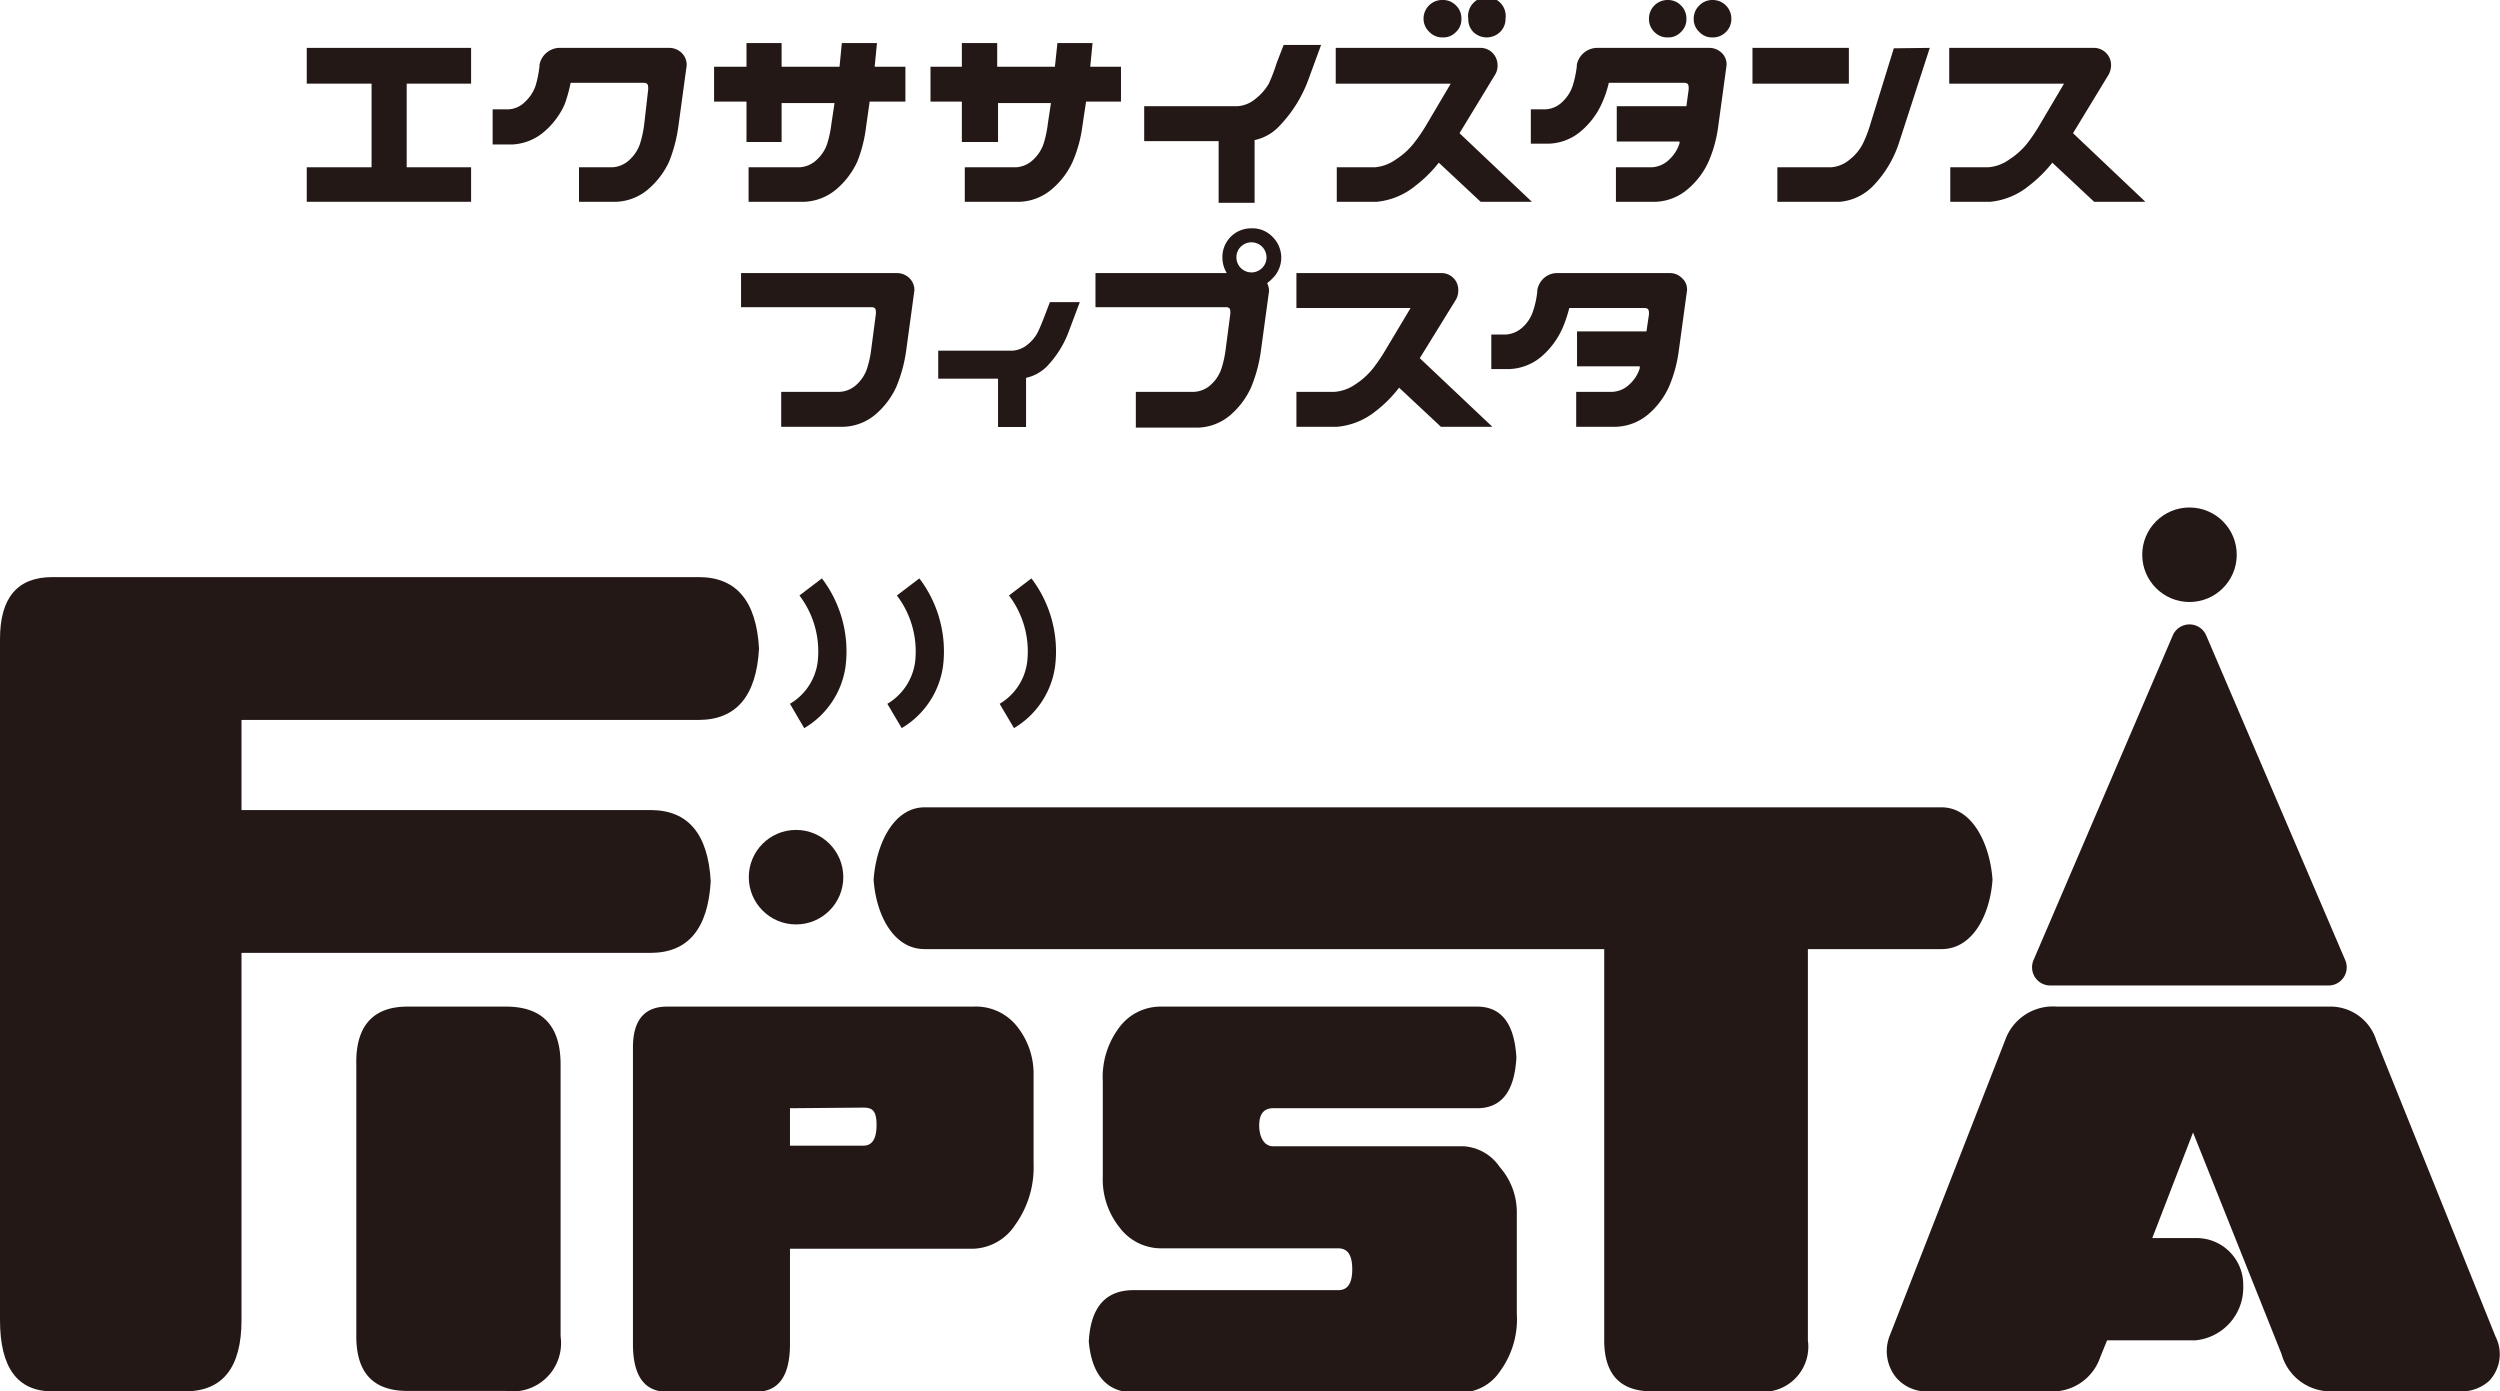 <svg xmlns="http://www.w3.org/2000/svg" viewBox="0 0 119.56 66.54"><defs><style>.cls-1{fill:#231815;}.cls-2{fill:none;stroke:#231815;stroke-miterlimit:10;stroke-width:1.35px;}</style></defs><title>img_logo</title><g id="レイヤー_2" data-name="レイヤー 2"><g id="slide2"><path class="cls-1" d="M2.5,27.6H33.42q2.69,0,2.88,3.42-.19,3.4-2.88,3.41H11.55v4.31H31.11q2.69,0,2.88,3.41-.2,3.42-2.88,3.42H11.55V63.13q0,3.41-2.7,3.41H2.5C.83,66.54,0,65.4,0,63.13V30.56C0,28.59.83,27.6,2.5,27.6Z"/><path class="cls-1" d="M19.48,48.14H24.2c1.74,0,2.61.92,2.61,2.77v13a2.31,2.31,0,0,1-2.61,2.61H19.48c-1.63,0-2.44-.87-2.44-2.61v-13C17,49.06,17.85,48.14,19.48,48.14Z"/><path class="cls-1" d="M31.9,48.14H46.55a2.51,2.51,0,0,1,2.13,1,3.62,3.62,0,0,1,.75,2.27v4.24a4.71,4.71,0,0,1-.88,2.93,2.5,2.5,0,0,1-2,1.14H37.78v4.56q0,2.28-1.62,2.28H31.9c-1.08,0-1.63-.76-1.63-2.28V50.09C30.27,48.79,30.82,48.14,31.9,48.14ZM37.78,53v1.79h3.51c.42,0,.63-.32.63-1s-.21-.82-.63-.82Z"/><path class="cls-1" d="M55.54,48.14h15.1c1.16,0,1.79.81,1.88,2.44C72.43,52.21,71.8,53,70.64,53H60.89c-.45,0-.67.28-.67.82s.22,1,.67,1H70a2.26,2.26,0,0,1,1.73,1,3.26,3.26,0,0,1,.81,2.12v4.88a4.22,4.22,0,0,1-.81,2.77,2.26,2.26,0,0,1-1.73,1H54.21c-1.25,0-2-.82-2.14-2.44.09-1.63.8-2.45,2.14-2.45H64c.45,0,.67-.32.67-1s-.22-1-.67-1H55.54a2.48,2.48,0,0,1-2-1,3.68,3.68,0,0,1-.8-2.44V51.72a3.94,3.94,0,0,1,.8-2.6A2.46,2.46,0,0,1,55.54,48.14Z"/><path class="cls-1" d="M44.22,38.61H92.85c1.52,0,2.33,1.83,2.44,3.46-.11,1.63-.92,3.32-2.44,3.32H86.46V64.1A2.16,2.16,0,0,1,84,66.54H79c-1.52,0-2.28-.82-2.28-2.44V45.39H44.22c-1.52,0-2.33-1.69-2.44-3.32C41.89,40.44,42.7,38.61,44.22,38.61Z"/><path class="cls-1" d="M98.37,48.14h13a2.3,2.3,0,0,1,2.28,1.63l5.7,14.16a1.85,1.85,0,0,1-.32,2.12,2,2,0,0,1-1.47.49h-6a2.44,2.44,0,0,1-2.45-1.79l-4.23-10.59-1.95,5.05H105a2.23,2.23,0,0,1,2.28,2.28A2.53,2.53,0,0,1,105,64.1h-4.23l-.33.81A2.41,2.41,0,0,1,98,66.54H92a1.91,1.91,0,0,1-1.31-.65,2,2,0,0,1-.32-2l5.53-14.16A2.42,2.42,0,0,1,98.37,48.14Z"/><path class="cls-2" d="M38.77,28.07a5.09,5.09,0,0,1,1,3.7,3.4,3.4,0,0,1-1.65,2.47"/><path class="cls-2" d="M43.43,28.07a5.09,5.09,0,0,1,1,3.7,3.43,3.43,0,0,1-1.65,2.47"/><path class="cls-2" d="M48.79,28.07a5.09,5.09,0,0,1,1,3.7,3.4,3.4,0,0,1-1.64,2.47"/><circle class="cls-1" cx="38.07" cy="41.95" r="2.26"/><circle class="cls-1" cx="104.71" cy="26.53" r="2.26"/><path class="cls-1" d="M103.91,30.39,97.25,45.92a.87.87,0,0,0,.8,1.21h13.31a.87.87,0,0,0,.8-1.21l-6.65-15.53A.87.87,0,0,0,103.91,30.39Z"/><path class="cls-1" d="M14.67,8h3.1V4h-3.1V2.29h7.86V4H19.45V8h3.08V9.65H14.67Z"/><path class="cls-1" d="M26.71,2.29H32a.85.85,0,0,1,.6.24.8.8,0,0,1,.24.6l-.4,2.93A7.11,7.11,0,0,1,32,7.73a3.88,3.88,0,0,1-1,1.32,2.5,2.5,0,0,1-1.51.6h-1.8V8h1.6a1.29,1.29,0,0,0,.83-.37,1.84,1.84,0,0,0,.49-.76,5.2,5.2,0,0,0,.2-.94L31,4.27c0-.19,0-.3-.21-.31H27.29A6.9,6.9,0,0,1,27,5a3.73,3.73,0,0,1-1,1.32,2.52,2.52,0,0,1-1.52.59h-.92V5.23h.72a1.19,1.19,0,0,0,.83-.36,1.87,1.87,0,0,0,.5-.76,5.21,5.21,0,0,0,.19-.94V3.1a1,1,0,0,1,.34-.58A1,1,0,0,1,26.71,2.29Z"/><path class="cls-1" d="M34.15,3.19H35.7V2.06h1.68V3.19h2.77l.11-1.13h1.68l-.11,1.13H43.3V4.86H41.59l-.17,1.2A6.66,6.66,0,0,1,41,7.73a3.85,3.85,0,0,1-1,1.32,2.53,2.53,0,0,1-1.52.6H35.8V8h2.44a1.27,1.27,0,0,0,.83-.37,1.75,1.75,0,0,0,.49-.76,5.2,5.2,0,0,0,.2-.94l.15-1H37.38V6.79H35.7V4.86H34.15Z"/><path class="cls-1" d="M44.5,3.19H46V2.06h1.69V3.19h2.76l.12-1.13h1.68l-.11,1.13h1.47V4.86H51.94l-.18,1.2a6.26,6.26,0,0,1-.46,1.67,3.73,3.73,0,0,1-1,1.32,2.5,2.5,0,0,1-1.51.6H46.14V8h2.45a1.29,1.29,0,0,0,.83-.37,1.84,1.84,0,0,0,.49-.76,5.2,5.2,0,0,0,.2-.94l.15-1H47.73V6.79H46V4.86H44.5Z"/><path class="cls-1" d="M62.56,3.84A6.34,6.34,0,0,1,61.21,6,2.28,2.28,0,0,1,60,6.7v3H58.28V6.75H54.72V5.08h4.44a1.47,1.47,0,0,0,.89-.36A2.51,2.51,0,0,0,60.68,4,8.44,8.44,0,0,0,61.06,3l.33-.85h1.79Z"/><path class="cls-1" d="M63.88,2.29h6.9a.81.81,0,0,1,.6.24.85.85,0,0,1,.24.6.83.83,0,0,1-.1.41L69.8,6.37l3.46,3.28H70.81l-2-1.87a6.26,6.26,0,0,1-1.1,1.09,3.45,3.45,0,0,1-1.86.78H63.93V8h1.82a2,2,0,0,0,1-.37,3.49,3.49,0,0,0,.85-.76,8.15,8.15,0,0,0,.64-.94L69.38,4h-5.5ZM68.08.9A.89.89,0,0,1,69,0a.86.86,0,0,1,.63.26.86.86,0,0,1,.26.64.82.82,0,0,1-.26.63.82.82,0,0,1-.63.26.86.86,0,0,1-.64-.26A.86.86,0,0,1,68.08.9Zm2.14,0A.9.9,0,1,1,72,.9a.86.86,0,0,1-.26.63.92.92,0,0,1-1.28,0A.86.86,0,0,1,70.22.9Z"/><path class="cls-1" d="M76.37,2.29h5.37a.85.85,0,0,1,.6.24.75.75,0,0,1,.23.6l-.4,2.93a6.26,6.26,0,0,1-.46,1.67,3.73,3.73,0,0,1-1,1.32,2.5,2.5,0,0,1-1.51.6H77.28V8H79a1.29,1.29,0,0,0,.83-.37,1.81,1.81,0,0,0,.49-.77.64.64,0,0,0,0-.09h-3V5.08h3.33l.11-.81c0-.19,0-.3-.21-.31H76.94a5.18,5.18,0,0,1-.34,1,3.73,3.73,0,0,1-1,1.32,2.49,2.49,0,0,1-1.51.59h-.88V5.23h.68a1.23,1.23,0,0,0,.83-.36,1.84,1.84,0,0,0,.49-.76,5.2,5.2,0,0,0,.2-.94V3.1a1,1,0,0,1,1-.81ZM78.86.9a.89.89,0,0,1,.9-.9.86.86,0,0,1,.63.26.86.86,0,0,1,.26.64.82.82,0,0,1-.26.63.82.82,0,0,1-.63.26.86.86,0,0,1-.64-.26A.86.86,0,0,1,78.86.9ZM81,.9a.87.87,0,0,1,.27-.64A.86.86,0,0,1,81.9,0a.89.89,0,0,1,.9.9.86.86,0,0,1-.26.63.86.86,0,0,1-.64.26.82.82,0,0,1-.63-.26A.83.83,0,0,1,81,.9Z"/><path class="cls-1" d="M83.81,2.29h4.61V4H83.81Zm8.48,0L90.85,6.73A5.36,5.36,0,0,1,89.6,8.87,2.53,2.53,0,0,1,88,9.65H85V8h2.57a1.54,1.54,0,0,0,.89-.37,2.25,2.25,0,0,0,.63-.76,6.12,6.12,0,0,0,.36-.94l1.12-3.62Z"/><path class="cls-1" d="M93.22,2.29h6.9a.82.82,0,0,1,.84.84,1,1,0,0,1-.1.41L99.14,6.37l3.46,3.28h-2.45l-2-1.87a6.26,6.26,0,0,1-1.1,1.09,3.45,3.45,0,0,1-1.86.78H93.27V8h1.82a2,2,0,0,0,1-.37,3.69,3.69,0,0,0,.85-.76,8.1,8.1,0,0,0,.63-.94L98.71,4H93.22Z"/><path class="cls-1" d="M35.44,13.06h7.45a.85.85,0,0,1,.6.24.79.79,0,0,1,.24.59l-.4,2.93a7,7,0,0,1-.46,1.67,3.82,3.82,0,0,1-1,1.33,2.49,2.49,0,0,1-1.51.59h-3V18.74h2.79a1.28,1.28,0,0,0,.83-.36,1.81,1.81,0,0,0,.49-.77,5,5,0,0,0,.2-.94L41.89,15c0-.2,0-.3-.21-.31H35.44Z"/><path class="cls-1" d="M51.14,15.78a4.86,4.86,0,0,1-1.07,1.74,2,2,0,0,1-1,.55v2.35H47.73V18.11H44.87V16.77h3.55a1.24,1.24,0,0,0,.72-.29,1.8,1.8,0,0,0,.5-.61c.11-.23.21-.48.31-.74l.26-.68h1.43Z"/><path class="cls-1" d="M52.39,13.06h6.28a1.43,1.43,0,0,1-.21-.76,1.37,1.37,0,0,1,1.39-1.38,1.32,1.32,0,0,1,1,.4,1.39,1.39,0,0,1,0,2,2.32,2.32,0,0,1-.25.22.86.86,0,0,1,.09.39l-.4,2.93a7,7,0,0,1-.46,1.67,3.82,3.82,0,0,1-1,1.33,2.49,2.49,0,0,1-1.51.59h-3V18.74H57.1a1.28,1.28,0,0,0,.83-.36,1.81,1.81,0,0,0,.49-.77,5,5,0,0,0,.2-.94L58.84,15c0-.2,0-.3-.21-.31H52.39Zm6.74-.76a.72.72,0,1,0,.21-.5A.69.69,0,0,0,59.13,12.3Z"/><path class="cls-1" d="M62,13.06h6.91a.8.8,0,0,1,.83.83.87.87,0,0,1-.1.42L67.9,17.13l3.47,3.28H68.91l-2-1.87a6,6,0,0,1-1.09,1.1,3.43,3.43,0,0,1-1.86.77H62V18.74h1.82a2,2,0,0,0,1-.36,3.51,3.51,0,0,0,.85-.77,8.54,8.54,0,0,0,.63-.94l1.16-1.94H62Z"/><path class="cls-1" d="M74.47,13.06h5.37a.81.81,0,0,1,.6.24.72.72,0,0,1,.24.59l-.4,2.93a6.54,6.54,0,0,1-.46,1.67,3.8,3.8,0,0,1-1,1.33,2.52,2.52,0,0,1-1.52.59H75.38V18.74H77.1a1.26,1.26,0,0,0,.83-.36,1.72,1.72,0,0,0,.49-.77l0-.09h-3V15.85h3.32l.12-.81c0-.2,0-.3-.21-.31H75.05a6.42,6.42,0,0,1-.34,1,3.89,3.89,0,0,1-1,1.33,2.52,2.52,0,0,1-1.52.59h-.87V16H72a1.31,1.31,0,0,0,.83-.36,1.78,1.78,0,0,0,.49-.77,4.33,4.33,0,0,0,.2-.94v-.06a1,1,0,0,1,.34-.59A.94.94,0,0,1,74.47,13.06Z"/></g></g></svg>